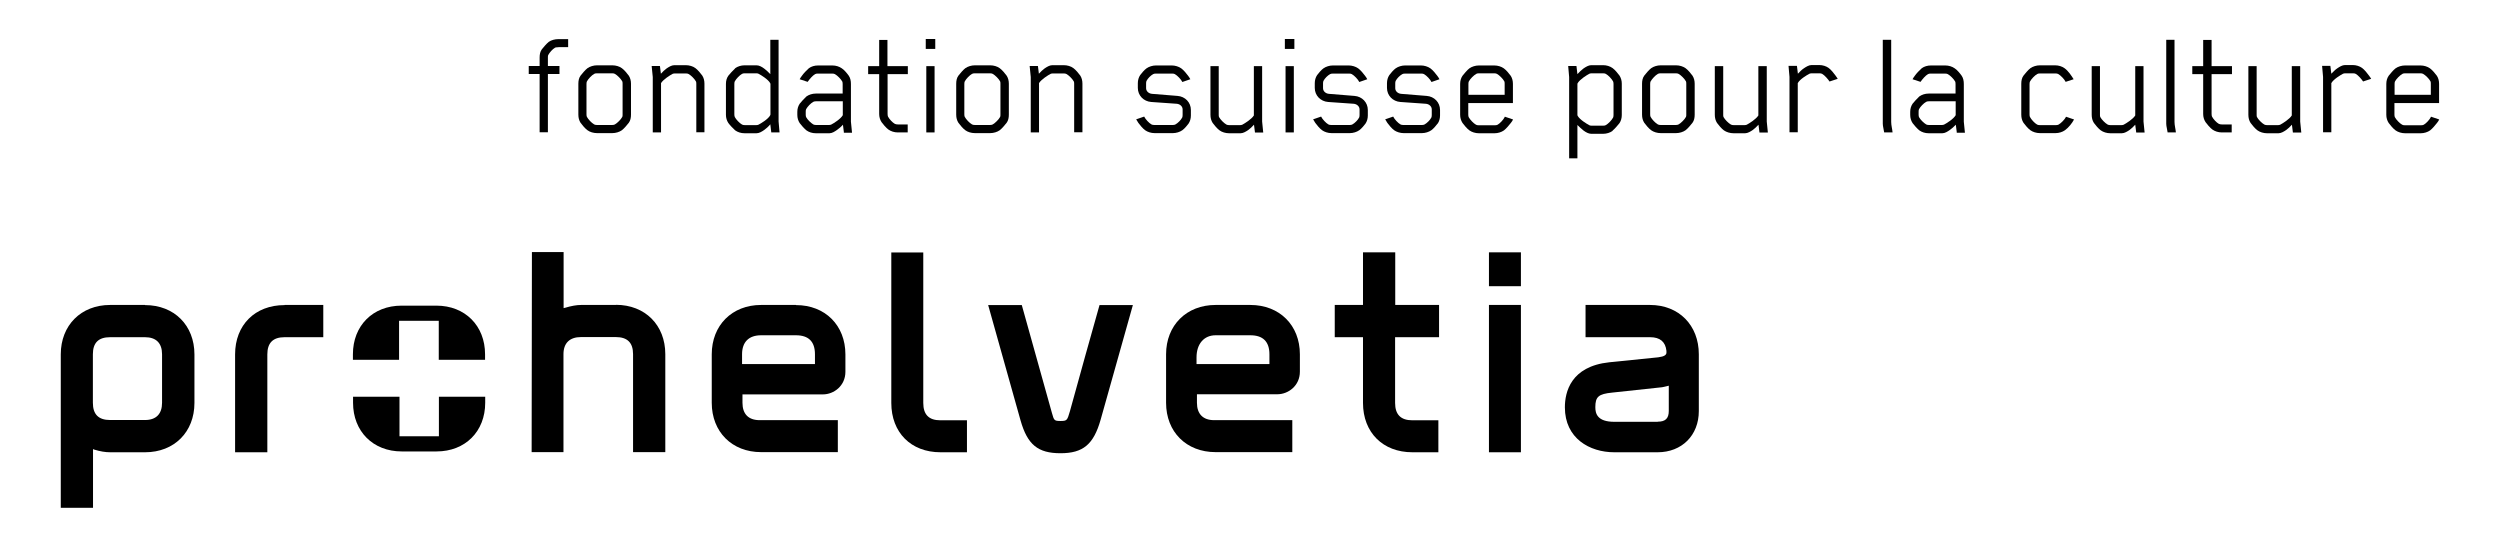 <?xml version="1.0" encoding="UTF-8"?>
<svg xmlns="http://www.w3.org/2000/svg" id="Calque_1" data-name="Calque 1" viewBox="0 0 181.42 39.69">
  <defs>
    <style>
      .cls-1 {
        fill: #000;
        stroke-width: 0px;
      }
    </style>
  </defs>
  <g id="PRO_HELVETIA" data-name="PRO HELVETIA">
    <g>
      <path class="cls-1" d="M40.52,3.43c-.08,0-.18,0-.24.03-.18.1-.4.35-.5.54-.02.04-.02.12-.02.2v.59h.84v.58h-.84v4.23h-.6v-4.23h-.79v-.58h.79v-.62c0-.22.04-.43.16-.59.09-.12.35-.42.5-.54.18-.13.45-.2.69-.2h.72v.58h-.71Z"></path>
      <path class="cls-1" d="M45.63,8.91c-.09.12-.35.43-.5.54-.18.13-.45.21-.69.21h-1.12c-.25,0-.52-.08-.69-.21-.16-.11-.41-.41-.5-.54-.11-.17-.16-.37-.16-.59v-2.24c0-.22.04-.43.16-.59.09-.12.35-.43.5-.54.18-.13.45-.21.69-.21h1.12c.25,0,.52.08.69.21.16.11.41.41.5.54.11.17.16.37.16.59v2.24c0,.22-.04.43-.16.59ZM45.18,6.1c0-.08,0-.14-.02-.19-.1-.19-.36-.45-.54-.55-.06-.03-.12-.04-.2-.04h-1.1c-.08,0-.15.01-.2.04-.18.1-.43.36-.53.55-.02.04-.03.11-.03.19v2.19c0,.08.01.15.03.19.1.19.35.45.53.55.06.03.12.04.2.04h1.1c.08,0,.15-.01.2-.04.18-.1.44-.36.54-.55.02-.04.02-.11.02-.19v-2.19Z"></path>
      <path class="cls-1" d="M50.53,9.61v-3.5c0-.08,0-.14-.02-.19-.1-.19-.36-.45-.54-.55-.06-.03-.12-.04-.2-.04h-.8c-.06,0-.11.01-.16.03-.19.1-.67.4-.84.67v3.58h-.6v-4.02l-.08-.8h.6l.07.56c.13-.15.29-.29.41-.38.16-.11.37-.24.56-.24h.84c.25,0,.52.08.69.21.16.11.41.41.5.54.11.17.16.37.16.59v3.53h-.6Z"></path>
      <path class="cls-1" d="M53.35,4.95c.18-.13.43-.21.68-.21h.87c.19,0,.39.11.56.24.13.1.28.23.44.4v-2.49h.6v5.92l.07.8h-.6l-.07-.59c-.14.17-.3.31-.44.41-.17.12-.37.24-.56.24h-.87c-.26,0-.5-.08-.68-.21-.14-.12-.41-.41-.5-.54-.11-.17-.17-.37-.17-.59v-2.24c0-.24.06-.43.17-.59.09-.12.36-.41.5-.54ZM53.32,8.49c.1.19.35.45.53.55.06.03.12.04.2.04h.83c.06,0,.11-.01.16-.03.18-.09.71-.41.85-.68,0,0,.01-.02.02-.06v-2.22s-.02-.06-.02-.06c-.15-.27-.67-.59-.85-.68-.04-.02-.1-.03-.16-.03h-.83c-.08,0-.15.01-.2.04-.18.1-.43.36-.53.55-.02.04-.03.11-.03.19v2.19c0,.08.01.15.03.19Z"></path>
      <path class="cls-1" d="M61.24,9.61l-.07-.56c-.13.15-.3.29-.43.38-.17.12-.36.24-.55.24h-.99c-.26,0-.5-.08-.68-.21-.15-.12-.4-.4-.49-.53-.11-.17-.17-.37-.17-.59v-.22c0-.23.06-.42.17-.59.09-.12.35-.4.49-.53.18-.13.43-.21.68-.21h1.95v-.68c0-.09-.01-.14-.02-.18-.1-.19-.36-.45-.54-.55-.06-.03-.12-.04-.2-.04h-1.05c-.08,0-.13.01-.19.04-.18.1-.41.37-.54.56l-.58-.19c.03-.06.09-.16.17-.26.1-.15.35-.41.5-.54.18-.13.41-.2.67-.2h1.03c.26,0,.51.08.69.21.17.1.41.4.5.53.12.17.16.38.16.61v2.73l.08.8h-.6ZM61.16,8.36v-1.01h-1.94c-.08,0-.15.01-.2.04-.18.1-.41.33-.52.53-.02.04-.03.1-.03.18v.22c0,.08.01.13.03.18.1.19.34.42.52.53.06.03.12.04.2.04h.94c.06,0,.11-.01.16-.03.18-.09.69-.41.84-.68Z"></path>
      <path class="cls-1" d="M64.41,5.38v2.87c0,.08.01.17.03.21.1.19.32.43.5.53.06.03.15.04.22.04h.71v.58h-.72c-.25,0-.5-.08-.68-.21-.16-.11-.41-.41-.5-.54-.11-.17-.17-.37-.17-.59v-2.89h-.8v-.58h.8v-1.9h.6v1.9h1.48v.58h-1.48Z"></path>
      <path class="cls-1" d="M67.18,3.55v-.72h.69v.72h-.69ZM67.22,9.61v-4.81h.6v4.81h-.6Z"></path>
      <path class="cls-1" d="M73.05,8.91c-.09.12-.35.43-.5.54-.18.13-.45.21-.69.21h-1.12c-.25,0-.52-.08-.69-.21-.16-.11-.41-.41-.5-.54-.11-.17-.16-.37-.16-.59v-2.24c0-.22.04-.43.16-.59.09-.12.35-.43.5-.54.18-.13.45-.21.69-.21h1.12c.25,0,.52.08.69.21.16.11.41.41.5.54.11.17.16.37.16.59v2.24c0,.22-.04.43-.16.59ZM72.6,6.1c0-.08,0-.14-.02-.19-.1-.19-.36-.45-.54-.55-.06-.03-.12-.04-.2-.04h-1.1c-.08,0-.14.01-.2.04-.18.1-.43.36-.53.55-.02.04-.03.11-.03.19v2.19c0,.08.01.15.03.19.1.19.35.45.53.55.06.03.12.04.2.04h1.1c.08,0,.15-.01.2-.04.18-.1.44-.36.54-.55.02-.04.02-.11.02-.19v-2.19Z"></path>
      <path class="cls-1" d="M77.95,9.61v-3.5c0-.08,0-.14-.02-.19-.1-.19-.36-.45-.54-.55-.06-.03-.12-.04-.2-.04h-.79c-.06,0-.11.01-.16.03-.19.1-.67.4-.84.67v3.58h-.6v-4.02l-.08-.8h.6l.07.56c.13-.15.29-.29.41-.38.16-.11.37-.24.56-.24h.84c.25,0,.52.08.69.21.16.11.41.41.5.54.11.17.16.37.16.59v3.53h-.6Z"></path>
      <path class="cls-1" d="M86.26,8.96c-.09.12-.3.38-.46.49-.18.13-.45.21-.68.21h-1.34c-.24,0-.5-.08-.68-.21-.16-.11-.4-.4-.49-.53-.06-.09-.13-.2-.16-.26l.58-.2c.09.19.35.47.53.57.06.03.12.04.2.04h1.35c.08,0,.13-.01.19-.04.18-.1.39-.31.49-.5.02-.04.03-.11.03-.19v-.4c0-.22-.19-.39-.43-.41l-1.85-.13c-.55-.04-.97-.47-.97-1.02v-.34c0-.22.06-.43.17-.59.09-.12.3-.38.46-.49.18-.13.45-.21.68-.21h1.16c.23,0,.5.08.68.21.16.11.41.41.5.54.07.09.13.19.16.25l-.58.2c-.09-.19-.36-.47-.54-.57-.06-.03-.11-.04-.19-.04h-1.19c-.08,0-.15.01-.2.04-.18.1-.38.3-.48.49-.02.04-.03.11-.03.19v.34c0,.22.19.39.43.41l1.85.15c.55.04.97.47.97,1.02v.4c0,.22-.06.43-.17.59Z"></path>
      <path class="cls-1" d="M91.07,9.61l-.07-.56c-.13.15-.29.29-.41.38-.16.11-.37.24-.56.24h-.84c-.25,0-.52-.08-.69-.21-.16-.11-.41-.41-.5-.54-.11-.17-.16-.37-.16-.59v-3.53h.6v3.5c0,.08,0,.15.02.19.1.19.36.45.54.55.06.03.12.04.2.04h.79c.06,0,.11-.01.16-.03.19-.1.67-.4.84-.67v-3.58h.6v4.02l.08.8h-.6Z"></path>
      <path class="cls-1" d="M93.24,3.55v-.72h.69v.72h-.69ZM93.29,9.61v-4.81h.6v4.81h-.6Z"></path>
      <path class="cls-1" d="M99.1,8.96c-.09.12-.3.38-.46.49-.18.13-.45.21-.68.21h-1.34c-.24,0-.5-.08-.68-.21-.16-.11-.4-.4-.49-.53-.06-.09-.13-.2-.16-.26l.58-.2c.09.19.35.47.53.57.06.03.12.04.2.04h1.35c.08,0,.13-.01.19-.04.18-.1.39-.31.49-.5.02-.04.03-.11.03-.19v-.4c0-.22-.19-.39-.43-.41l-1.85-.13c-.55-.04-.97-.47-.97-1.02v-.34c0-.22.06-.43.17-.59.09-.12.3-.38.46-.49.18-.13.45-.21.68-.21h1.16c.23,0,.5.08.68.21.16.11.41.41.5.54.07.09.13.19.16.25l-.58.2c-.09-.19-.36-.47-.54-.57-.06-.03-.11-.04-.19-.04h-1.19c-.08,0-.14.01-.2.04-.18.1-.38.3-.48.49-.02.04-.03.11-.03.19v.34c0,.22.19.39.43.41l1.85.15c.55.04.97.47.97,1.02v.4c0,.22-.06.43-.17.59Z"></path>
      <path class="cls-1" d="M104.33,8.96c-.09.12-.3.38-.46.49-.18.13-.45.21-.68.21h-1.34c-.23,0-.5-.08-.68-.21-.16-.11-.4-.4-.49-.53-.06-.09-.13-.2-.16-.26l.58-.2c.09.19.35.47.53.57.06.03.12.04.2.04h1.36c.08,0,.13-.01.19-.04.18-.1.39-.31.49-.5.02-.04.03-.11.03-.19v-.4c0-.22-.19-.39-.43-.41l-1.85-.13c-.55-.04-.97-.47-.97-1.02v-.34c0-.22.06-.43.17-.59.09-.12.3-.38.46-.49.18-.13.45-.21.68-.21h1.16c.23,0,.5.08.68.21.16.11.41.41.5.54.07.09.13.19.16.25l-.58.2c-.09-.19-.36-.47-.54-.57-.06-.03-.11-.04-.19-.04h-1.19c-.08,0-.15.01-.2.04-.18.1-.38.3-.48.49-.02.04-.03.11-.03.19v.34c0,.22.19.39.43.41l1.85.15c.55.04.97.47.97,1.02v.4c0,.22-.06.43-.17.59Z"></path>
      <path class="cls-1" d="M109.21,8.47l.59.2c-.04.09-.09.16-.16.25-.09.12-.35.43-.5.54-.18.13-.44.21-.68.21h-1.14c-.25,0-.51-.08-.69-.21-.16-.11-.41-.41-.5-.54-.11-.17-.17-.37-.17-.59v-2.24c0-.22.06-.43.17-.59.09-.12.35-.43.5-.54.18-.13.45-.21.69-.21h1.12c.25,0,.51.08.69.21.16.11.41.41.5.54.11.17.16.37.16.59v1.39h-3.24v.83c0,.08.01.15.03.19.1.19.35.45.53.55.06.03.11.04.19.04h1.18c.08,0,.15-.01.2-.04.18-.1.43-.38.51-.55v-.02ZM106.56,6.1v.78h2.63v-.78c0-.08,0-.14-.02-.19-.1-.19-.36-.45-.54-.55-.06-.03-.12-.04-.2-.04h-1.11c-.08,0-.13.01-.19.04-.18.1-.44.36-.54.55-.02.04-.03.11-.03.19Z"></path>
      <path class="cls-1" d="M117.02,9.5c-.18.13-.44.21-.68.21h-.87c-.19,0-.4-.12-.56-.24-.13-.1-.29-.25-.44-.4v2.42h-.6v-5.9l-.07-.8h.6l.07.59c.15-.16.3-.31.44-.41.16-.11.37-.24.56-.24h.87c.25,0,.5.08.68.21.16.11.41.41.5.54.11.17.17.37.17.59v2.28c0,.22-.06.43-.17.59-.09.12-.35.42-.5.54ZM117.06,5.91c-.1-.19-.35-.45-.53-.55-.06-.03-.12-.04-.2-.04h-.83c-.06,0-.11.01-.16.03-.19.1-.69.41-.85.68-.01.02-.02.04-.02.07v2.25s.01.03.02.06c.16.28.66.58.85.68.04.02.1.03.16.03h.83c.08,0,.15-.01.2-.04.18-.1.43-.36.53-.55.02-.04.03-.11.03-.19v-2.24c0-.08-.01-.14-.03-.19Z"></path>
      <path class="cls-1" d="M122.82,8.91c-.09.12-.35.43-.5.54-.18.13-.45.21-.69.21h-1.12c-.25,0-.51-.08-.69-.21-.16-.11-.41-.41-.5-.54-.11-.17-.16-.37-.16-.59v-2.24c0-.22.04-.43.16-.59.09-.12.35-.43.5-.54.18-.13.45-.21.69-.21h1.12c.25,0,.51.08.69.21.16.11.41.41.5.54.11.17.16.37.16.59v2.24c0,.22-.04.43-.16.59ZM122.37,6.1c0-.08,0-.14-.02-.19-.1-.19-.36-.45-.54-.55-.06-.03-.12-.04-.2-.04h-1.1c-.08,0-.15.01-.2.04-.18.1-.42.36-.53.55-.02.04-.03.11-.03.19v2.19c0,.08.01.15.03.19.1.19.35.45.53.55.06.03.12.04.2.04h1.1c.08,0,.14-.01.2-.04.18-.1.44-.36.54-.55.02-.04.02-.11.02-.19v-2.19Z"></path>
      <path class="cls-1" d="M127.68,9.61l-.07-.56c-.13.15-.29.29-.41.38-.16.11-.37.24-.56.24h-.84c-.25,0-.52-.08-.7-.21-.16-.11-.41-.41-.5-.54-.11-.17-.16-.37-.16-.59v-3.53h.61v3.5c0,.08,0,.15.02.19.1.19.36.45.54.55.06.03.12.04.2.04h.79c.06,0,.11-.01.16-.03.19-.1.67-.4.84-.67v-3.58h.61v4.02l.08.8h-.61Z"></path>
      <path class="cls-1" d="M132.77,5.92c-.11-.17-.36-.46-.54-.56-.06-.03-.12-.04-.2-.04h-.55c-.06,0-.12.01-.17.03-.19.1-.7.4-.85.68v3.57h-.6v-4.02l-.07-.8h.61l.07.57c.14-.15.29-.3.43-.39.16-.11.37-.24.56-.24h.56c.25,0,.5.08.68.21.16.11.4.41.49.54.07.09.13.19.17.25l-.58.19Z"></path>
      <path class="cls-1" d="M136.73,9.61c-.02-.19-.1-.44-.1-.63V2.89h.61v5.96c0,.25.08.52.1.76h-.61Z"></path>
      <path class="cls-1" d="M142,9.61l-.07-.56c-.14.15-.3.29-.43.38-.17.12-.36.24-.55.24h-.99c-.26,0-.5-.08-.68-.21-.15-.12-.4-.4-.49-.53-.11-.17-.17-.37-.17-.59v-.22c0-.23.06-.42.17-.59.09-.12.35-.4.49-.53.18-.13.42-.21.68-.21h1.95v-.68c0-.09-.01-.14-.02-.18-.1-.19-.36-.45-.54-.55-.06-.03-.12-.04-.2-.04h-1.05c-.08,0-.13.01-.19.04-.18.1-.41.37-.54.56l-.58-.19c.03-.06.09-.16.17-.26.1-.15.35-.41.5-.54.18-.13.41-.2.67-.2h1.03c.26,0,.51.08.69.21.17.1.41.4.5.53.12.17.16.38.16.61v2.73l.08.8h-.6ZM141.92,8.36v-1.01h-1.94c-.08,0-.15.01-.2.04-.18.1-.41.33-.52.53-.02.04-.03.1-.03.18v.22c0,.08.01.13.03.18.1.19.34.42.52.53.06.03.12.04.2.04h.94c.06,0,.11-.01.16-.03.18-.09.69-.41.84-.68Z"></path>
      <path class="cls-1" d="M149.85,9.45c-.18.13-.44.21-.68.21h-1.14c-.25,0-.51-.08-.69-.21-.16-.11-.41-.41-.5-.54-.11-.17-.16-.37-.16-.59v-2.24c0-.22.04-.43.16-.59.09-.12.35-.43.5-.54.18-.13.45-.21.69-.21h1.11c.25,0,.5.08.68.21.28.2.51.56.66.8l-.58.19c-.09-.19-.36-.47-.54-.57-.06-.03-.12-.04-.2-.04h-1.12c-.08,0-.15.01-.2.04-.18.1-.43.36-.53.55-.02.04-.03.11-.03.19v2.19c0,.08.01.15.03.19.1.19.34.45.52.55.06.03.12.04.2.04h1.16c.08,0,.15-.01.2-.04.18-.1.45-.38.53-.55v-.02s.59.2.59.2c-.13.25-.39.59-.66.78Z"></path>
      <path class="cls-1" d="M155.02,9.61l-.07-.56c-.13.15-.29.29-.41.38-.16.11-.37.24-.56.24h-.84c-.25,0-.51-.08-.69-.21-.16-.11-.41-.41-.5-.54-.11-.17-.16-.37-.16-.59v-3.53h.6v3.5c0,.08,0,.15.02.19.1.19.36.45.54.55.06.03.12.04.2.04h.8c.06,0,.11-.01.16-.03.19-.1.67-.4.84-.67v-3.58h.6v4.02l.08.8h-.6Z"></path>
      <path class="cls-1" d="M157.3,9.61c-.02-.19-.1-.44-.1-.63V2.89h.6v5.96c0,.25.08.52.1.76h-.6Z"></path>
      <path class="cls-1" d="M160.49,5.38v2.87c0,.08.01.17.03.21.1.19.32.43.5.53.06.03.15.04.22.04h.71v.58h-.72c-.25,0-.5-.08-.68-.21-.16-.11-.41-.41-.5-.54-.11-.17-.17-.37-.17-.59v-2.89h-.79v-.58h.79v-1.9h.61v1.9h1.48v.58h-1.48Z"></path>
      <path class="cls-1" d="M166.39,9.61l-.07-.56c-.13.15-.29.29-.41.38-.16.11-.37.24-.56.24h-.84c-.25,0-.51-.08-.69-.21-.16-.11-.41-.41-.5-.54-.11-.17-.16-.37-.16-.59v-3.53h.6v3.5c0,.08,0,.15.02.19.1.19.36.45.54.55.06.03.12.04.2.04h.79c.06,0,.11-.01.16-.03.19-.1.67-.4.84-.67v-3.58h.61v4.02l.08.8h-.61Z"></path>
      <path class="cls-1" d="M171.49,5.92c-.11-.17-.36-.46-.54-.56-.06-.03-.12-.04-.2-.04h-.55c-.06,0-.12.01-.17.03-.19.1-.69.4-.85.68v3.57h-.6v-4.02l-.07-.8h.6l.07.57c.15-.15.29-.3.43-.39.16-.11.37-.24.56-.24h.56c.25,0,.5.08.68.21.16.11.4.41.49.54.07.09.14.19.17.25l-.58.19Z"></path>
      <path class="cls-1" d="M176.42,8.47l.59.2c-.04.09-.09.16-.16.25-.09.12-.35.43-.5.54-.18.13-.44.21-.68.21h-1.14c-.25,0-.51-.08-.69-.21-.16-.11-.41-.41-.5-.54-.11-.17-.17-.37-.17-.59v-2.24c0-.22.06-.43.17-.59.09-.12.35-.43.5-.54.18-.13.45-.21.69-.21h1.12c.25,0,.51.08.69.21.16.11.41.41.5.54.11.17.16.37.16.59v1.39h-3.24v.83c0,.08.01.15.03.19.1.19.35.45.53.55.06.03.11.04.19.04h1.18c.08,0,.14-.01.2-.04.18-.1.43-.38.51-.55v-.02ZM173.77,6.1v.78h2.63v-.78c0-.08,0-.14-.02-.19-.1-.19-.36-.45-.54-.55-.06-.03-.12-.04-.2-.04h-1.11c-.08,0-.13.01-.19.04-.18.1-.44.36-.54.55-.02.04-.03.11-.03.19Z"></path>
    </g>
    <g>
      <path class="cls-1" d="M31.84,31.66h-2.85v-2.87h-3.37v.44c0,2.07,1.45,3.53,3.53,3.53h2.53c2.08,0,3.53-1.45,3.53-3.53v-.44h-3.36v2.87ZM31.67,22.18h-2.53c-2.08,0-3.53,1.45-3.53,3.53v.4h3.35v-2.83h2.88v2.83h3.36v-.4c0-2.07-1.45-3.53-3.53-3.53Z"></path>
      <path class="cls-1" d="M10.52,30.48h-2.53c-.84,0-1.25-.41-1.25-1.25v-3.52c0-.84.41-1.24,1.25-1.24h2.53c.81,0,1.24.43,1.24,1.24v3.52c0,.81-.43,1.25-1.24,1.25ZM10.52,22.13h-2.53c-2.11,0-3.58,1.48-3.58,3.58v11.14h2.34s0-4.25,0-4.27c0,.02.1.05.1.05.43.13.79.19,1.15.19h2.53c2.11,0,3.58-1.47,3.58-3.58v-3.52c0-2.11-1.47-3.58-3.58-3.58Z"></path>
      <path class="cls-1" d="M44.7,22.13h-2.53c-.33,0-.71.07-1.15.2l-.12.03v-4.07h-2.3l-.02,14.52h2.31v-7.11c0-.8.45-1.24,1.27-1.24h2.53c.84,0,1.25.41,1.25,1.24v7.11h2.34v-7.11c0-2.11-1.47-3.58-3.58-3.58Z"></path>
      <path class="cls-1" d="M108.05,32.82h2.32v-10.69h-2.32s0,10.69,0,10.69ZM110.37,18.31h-2.32v2.46s2.32,0,2.32,0v-2.46Z"></path>
      <path class="cls-1" d="M104.43,24.47v-2.34s-3.18,0-3.18,0v-3.82h-2.34v3.82s-2.05,0-2.05,0v2.34h2.05v4.77c0,2.14,1.44,3.58,3.58,3.58h1.89v-2.32h-1.89c-.84,0-1.25-.42-1.25-1.26v-4.77h3.18Z"></path>
      <path class="cls-1" d="M68.24,30.5c-.84,0-1.24-.42-1.24-1.26v-10.92h-2.32v10.92c0,2.14,1.42,3.58,3.57,3.58h1.92v-2.32h-1.92Z"></path>
      <path class="cls-1" d="M20.65,22.14c-2.14,0-3.59,1.44-3.59,3.58v7.1h2.34v-7.1c0-.84.41-1.25,1.25-1.25h2.81v-2.34h-2.81Z"></path>
      <path class="cls-1" d="M79.79,22.14l-1.04,3.7-1.11,4.01c-.19.64-.2.7-.67.7s-.48-.04-.63-.57l-2.19-7.84h-2.44l2.35,8.37c.5,1.76,1.26,2.38,2.9,2.38s2.4-.64,2.91-2.43l2.34-8.32h-2.42Z"></path>
      <path class="cls-1" d="M55.23,24.33h2.53c.92,0,1.38.46,1.38,1.38v.71h-5.29v-.71c0-.89.49-1.38,1.38-1.38ZM57.76,22.13h-2.53c-2.11,0-3.58,1.48-3.58,3.58v3.52c0,2.11,1.47,3.58,3.58,3.58h5.57v-2.32h-5.67c-.82,0-1.25-.45-1.25-1.26v-.61h5.84c.79,0,1.63-.62,1.63-1.64v-1.26c0-2.11-1.47-3.58-3.58-3.58Z"></path>
      <path class="cls-1" d="M86.83,25.93c0-.97.54-1.6,1.38-1.6h2.53c.91,0,1.38.46,1.38,1.38v.71h-5.29v-.49ZM90.74,22.13h-2.53c-2.11,0-3.59,1.48-3.59,3.58v3.52c0,2.11,1.47,3.58,3.59,3.58h5.57v-2.32h-5.67c-.81,0-1.25-.45-1.25-1.26v-.62h5.84c.78,0,1.63-.61,1.63-1.64v-1.26c0-2.11-1.48-3.58-3.59-3.58Z"></path>
      <path class="cls-1" d="M120.3,30.61h-3.15c-1.24,0-1.38-.6-1.38-1.06,0-.76.23-.96,1.22-1.06l3.63-.39s.45-.1.48-.11v1.83c0,.55-.25.78-.8.78ZM119.75,22.13h-4.69v2.34h4.69c.71,0,1.11.33,1.18.99v.16c-.03.14-.14.25-.6.31l-3.55.36c-2.8.3-3.22,2.17-3.22,3.27,0,2.25,1.8,3.26,3.58,3.26h3.15c1.76,0,2.99-1.23,2.99-2.99v-4.12c0-2.11-1.45-3.58-3.54-3.58Z"></path>
    </g>
  </g>
</svg>
